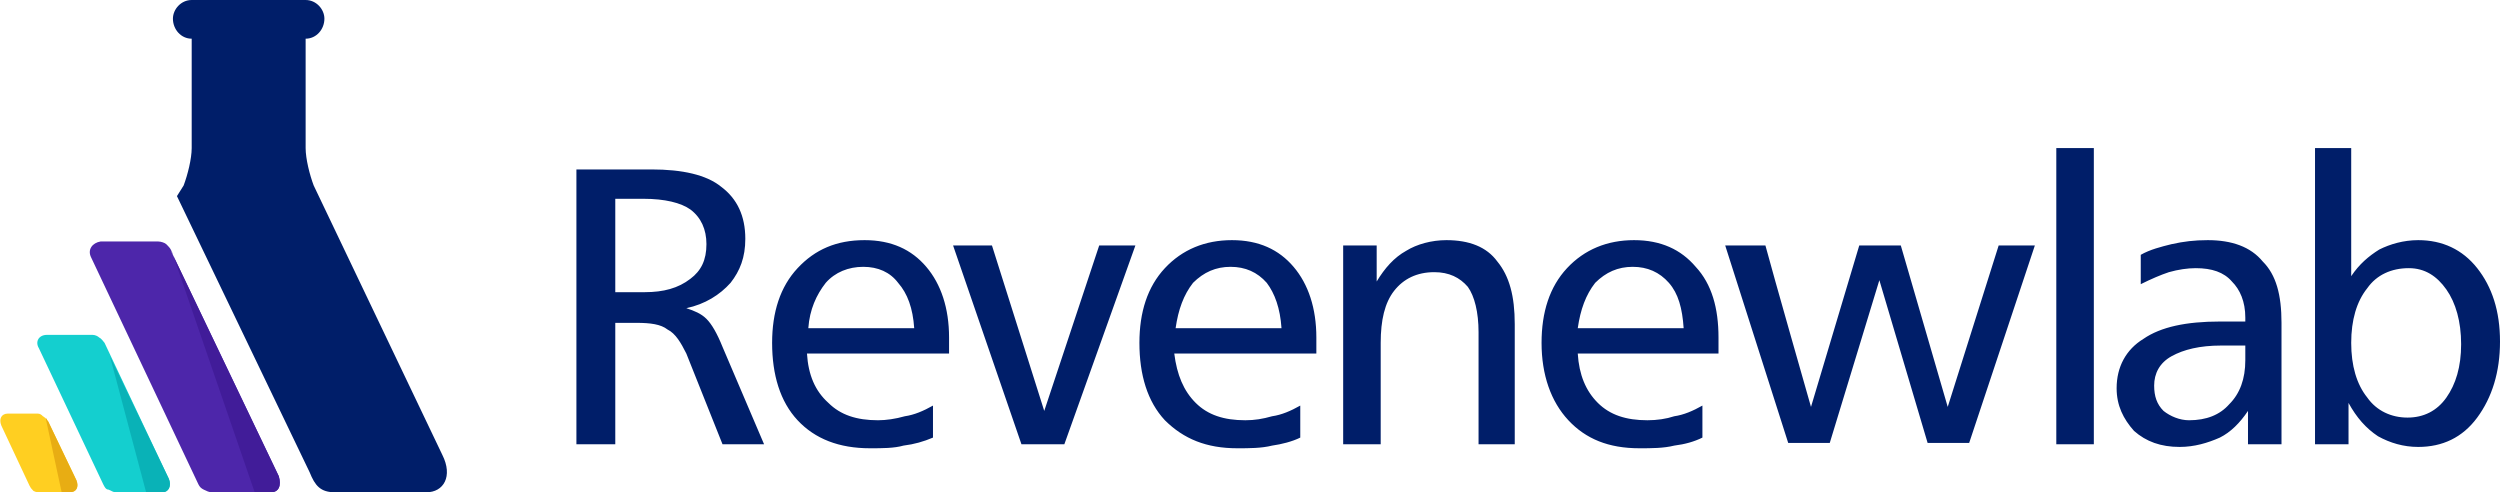<svg width="584" height="115" viewBox="0 0 584 115" fill="none" xmlns="http://www.w3.org/2000/svg">
<g clip-path="url(#clip0_302_1083)">
<path fill-rule="evenodd" clip-rule="evenodd" d="M99.578 115.001H78.285C74.841 115.001 73.588 113.443 72.335 110.326L41.335 45.814L42.901 43.321C43.84 40.828 44.779 37.088 44.779 34.594C44.779 24.933 44.779 19.012 44.779 9.039C42.274 9.039 40.395 6.857 40.395 4.364C40.395 2.183 42.274 0.001 44.779 0.001H71.396C73.901 0.001 75.78 2.183 75.78 4.364C75.78 6.857 73.901 9.039 71.396 9.039C71.396 19.012 71.396 24.933 71.396 34.594C71.396 37.088 72.335 40.828 73.275 43.321L103.336 106.275C105.841 111.261 103.649 115.001 99.578 115.001Z" fill="#001E69"/>
<path fill-rule="evenodd" clip-rule="evenodd" d="M23.486 56.41H36.951C37.577 56.41 38.517 56.722 38.83 57.033C39.456 57.657 40.082 58.28 40.082 58.903L65.133 111.261C65.76 113.443 65.133 115.001 63.254 115.001H49.476C48.85 115.001 48.224 114.689 47.598 114.378C46.971 114.066 46.658 113.754 46.345 113.131L21.294 60.15C20.355 58.28 21.607 56.722 23.486 56.41Z" fill="#4D26AA"/>
<path fill-rule="evenodd" clip-rule="evenodd" d="M40.082 58.591V58.903L65.133 111.261C65.759 113.442 65.133 115.001 63.254 115.001H59.496L40.082 58.591Z" fill="#411C99"/>
<path fill-rule="evenodd" clip-rule="evenodd" d="M10.961 78.225H21.608C22.234 78.225 22.86 78.537 23.174 78.848C23.8 79.16 24.113 79.783 24.426 80.095L39.457 111.884C40.083 113.442 39.457 115 37.891 115H26.931C26.618 115 25.992 114.689 25.366 114.377C24.739 114.377 24.426 113.754 24.113 113.13L9.082 81.342C8.143 79.783 9.082 78.225 10.961 78.225Z" fill="#14CFCF"/>
<path fill-rule="evenodd" clip-rule="evenodd" d="M25.679 83.212L39.457 111.884C40.083 113.443 39.457 115.001 37.891 115.001H34.133L25.679 83.212Z" fill="#09B2B7"/>
<path fill-rule="evenodd" clip-rule="evenodd" d="M1.88 96.613H8.769C9.395 96.613 9.708 96.924 10.021 97.236C10.648 97.548 10.961 98.171 11.274 98.483L17.85 112.195C18.476 113.754 17.85 115 16.284 115H9.395C8.769 115 8.456 115 7.829 114.689C7.516 114.377 7.203 114.065 6.89 113.442L0.314 99.418C-0.312 97.859 0.314 96.613 1.88 96.613Z" fill="#FFCF21"/>
<path fill-rule="evenodd" clip-rule="evenodd" d="M10.648 97.548C10.961 97.859 10.961 98.171 11.274 98.483L17.85 112.196C18.476 113.754 17.85 115 16.284 115H14.405L10.648 97.548Z" fill="#E8AD13"/>
<path d="M143.73 46.437V68.252H150.619C155.003 68.252 158.448 67.317 161.266 65.136C163.771 63.266 165.024 60.773 165.024 57.033C165.024 53.605 163.771 50.8 161.266 48.93C159.074 47.371 155.316 46.437 150.306 46.437H143.73ZM403.008 57.344H412.402C413.967 63.266 423.048 95.054 423.048 95.054L434.321 57.344H444.028L454.988 95.054L466.887 57.344H475.342L459.998 103.469H450.291L439.018 65.447L427.432 103.469H417.725L403.008 57.344ZM562.707 62.642C558.637 62.642 555.192 64.201 553 67.317C550.495 70.434 549.242 74.797 549.242 80.095C549.242 85.393 550.495 89.756 553 92.873C555.192 95.989 558.637 97.548 562.394 97.548C566.152 97.548 569.283 95.989 571.475 92.873C573.667 89.756 574.92 85.705 574.92 80.407C574.92 75.109 573.667 70.746 571.475 67.629C569.283 64.512 566.465 62.642 562.707 62.642ZM540.788 34.594H549.242V64.512C551.121 61.708 553.313 59.838 555.818 58.279C558.323 57.033 561.455 56.098 564.899 56.098C570.536 56.098 575.233 58.279 578.677 62.642C582.122 67.006 584.001 72.615 584.001 79.783C584.001 86.951 582.122 92.873 578.677 97.548C575.233 102.222 570.536 104.404 564.899 104.404C561.455 104.404 558.323 103.469 555.505 101.911C552.687 100.041 550.495 97.548 548.616 94.12V103.781H540.788V34.594ZM518.868 80.718C513.858 80.718 510.1 81.653 507.282 83.212C504.464 84.77 503.211 87.263 503.211 90.068C503.211 92.561 503.838 94.431 505.403 95.989C506.969 97.236 509.161 98.171 511.353 98.171C515.424 98.171 518.555 96.924 520.747 94.431C523.252 91.938 524.505 88.51 524.505 84.147V80.718H518.868ZM532.959 75.42V103.781H525.131V95.989C523.252 98.794 521.06 100.976 518.555 102.222C515.737 103.469 512.605 104.404 509.161 104.404C504.777 104.404 501.333 103.157 498.514 100.664C496.009 97.859 494.444 94.743 494.444 90.691C494.444 85.705 496.635 81.653 500.706 79.16C504.777 76.355 510.727 75.109 518.555 75.109H524.505V74.174C524.505 70.434 523.252 67.629 521.373 65.759C519.494 63.578 516.676 62.642 512.919 62.642C511.04 62.642 508.848 62.954 506.656 63.578C504.777 64.201 502.585 65.136 500.08 66.382V59.526C502.272 58.279 504.777 57.656 507.282 57.033C510.1 56.41 512.605 56.098 515.737 56.098C521.373 56.098 525.757 57.656 528.575 61.084C531.707 64.201 532.959 68.876 532.959 75.42ZM480.352 34.594H489.12V103.781H480.352V34.594ZM401.442 78.849V82.588H368.563C368.876 87.575 370.441 91.315 373.26 94.12C376.078 96.924 379.835 98.171 384.846 98.171C387.038 98.171 389.23 97.859 391.108 97.236C393.3 96.924 395.492 95.989 397.684 94.743V102.222C395.805 103.157 393.613 103.781 391.108 104.092C388.603 104.716 385.785 104.716 382.967 104.716C375.765 104.716 370.441 102.534 366.371 98.171C362.3 93.808 360.108 87.575 360.108 80.095C360.108 72.927 361.987 67.006 366.057 62.642C370.128 58.279 375.452 56.098 381.714 56.098C387.977 56.098 392.674 58.279 396.119 62.331C399.876 66.382 401.442 71.992 401.442 78.849ZM393.3 76.667C392.987 71.992 392.048 68.564 389.856 66.071C387.664 63.578 384.846 62.331 381.401 62.331C377.957 62.331 375.138 63.578 372.633 66.071C370.441 68.876 369.189 72.304 368.563 76.667H393.3ZM353.845 75.732V103.781H345.39V77.602C345.39 72.927 344.451 69.187 342.885 67.006C341.007 64.824 338.501 63.578 335.057 63.578C330.986 63.578 327.855 65.136 325.663 67.941C323.471 70.746 322.531 74.797 322.531 80.095V103.781H313.764V57.344H321.592V65.759C323.471 62.642 325.663 60.149 328.481 58.591C330.986 57.033 334.431 56.098 337.875 56.098C343.198 56.098 347.269 57.656 349.774 61.084C352.593 64.512 353.845 69.187 353.845 75.732ZM307.501 78.849V82.588H274.308C274.935 87.575 276.5 91.315 279.319 94.12C282.137 96.924 285.894 98.171 290.905 98.171C293.097 98.171 294.975 97.859 297.167 97.236C299.359 96.924 301.551 95.989 303.743 94.743V102.222C301.864 103.157 299.359 103.781 297.167 104.092C294.662 104.716 291.844 104.716 289.026 104.716C281.824 104.716 276.5 102.534 272.116 98.171C268.046 93.808 266.167 87.575 266.167 80.095C266.167 72.927 268.046 67.006 272.116 62.642C276.187 58.279 281.511 56.098 287.773 56.098C294.036 56.098 298.733 58.279 302.178 62.331C305.622 66.382 307.501 71.992 307.501 78.849ZM299.359 76.667C299.046 71.992 297.794 68.564 295.915 66.071C293.723 63.578 290.905 62.331 287.46 62.331C284.016 62.331 281.197 63.578 278.692 66.071C276.5 68.876 275.248 72.304 274.622 76.667H299.359ZM222.641 57.344H231.722L243.934 95.989L256.773 57.344H265.227L248.631 103.781H238.611L222.641 57.344ZM221.701 78.849V82.588H188.509C188.822 87.575 190.388 91.315 193.519 94.12C196.337 96.924 200.095 98.171 205.105 98.171C206.984 98.171 209.176 97.859 211.368 97.236C213.56 96.924 215.752 95.989 217.944 94.743V102.222C215.752 103.157 213.56 103.781 211.055 104.092C208.863 104.716 206.045 104.716 203.226 104.716C196.024 104.716 190.388 102.534 186.317 98.171C182.246 93.808 180.367 87.575 180.367 80.095C180.367 72.927 182.246 67.006 186.317 62.642C190.388 58.279 195.398 56.098 201.974 56.098C208.237 56.098 212.934 58.279 216.378 62.331C219.823 66.382 221.701 71.992 221.701 78.849ZM213.56 76.667C213.247 71.992 211.994 68.564 209.802 66.071C207.923 63.578 205.105 62.331 201.661 62.331C198.216 62.331 195.085 63.578 192.893 66.071C190.701 68.876 189.135 72.304 188.822 76.667H213.56ZM134.649 39.58H152.185C159.387 39.58 165.024 40.827 168.468 43.632C172.226 46.437 174.105 50.488 174.105 55.786C174.105 60.149 172.852 63.266 170.66 66.071C168.155 68.876 164.711 71.057 160.327 71.992C162.205 72.615 163.771 73.239 165.024 74.485C166.276 75.732 167.529 77.913 168.781 81.03L178.489 103.781H168.781L160.327 82.588C159.074 80.095 157.822 77.913 155.943 76.979C154.377 75.732 151.872 75.42 148.741 75.42H143.73V103.781H134.649V39.58Z" fill="#001E69"/>
</g>
<defs>
<clipPath id="clip0_302_1083">
<rect width="584" height="115" fill="white"/>
</clipPath>
</defs>
</svg>

